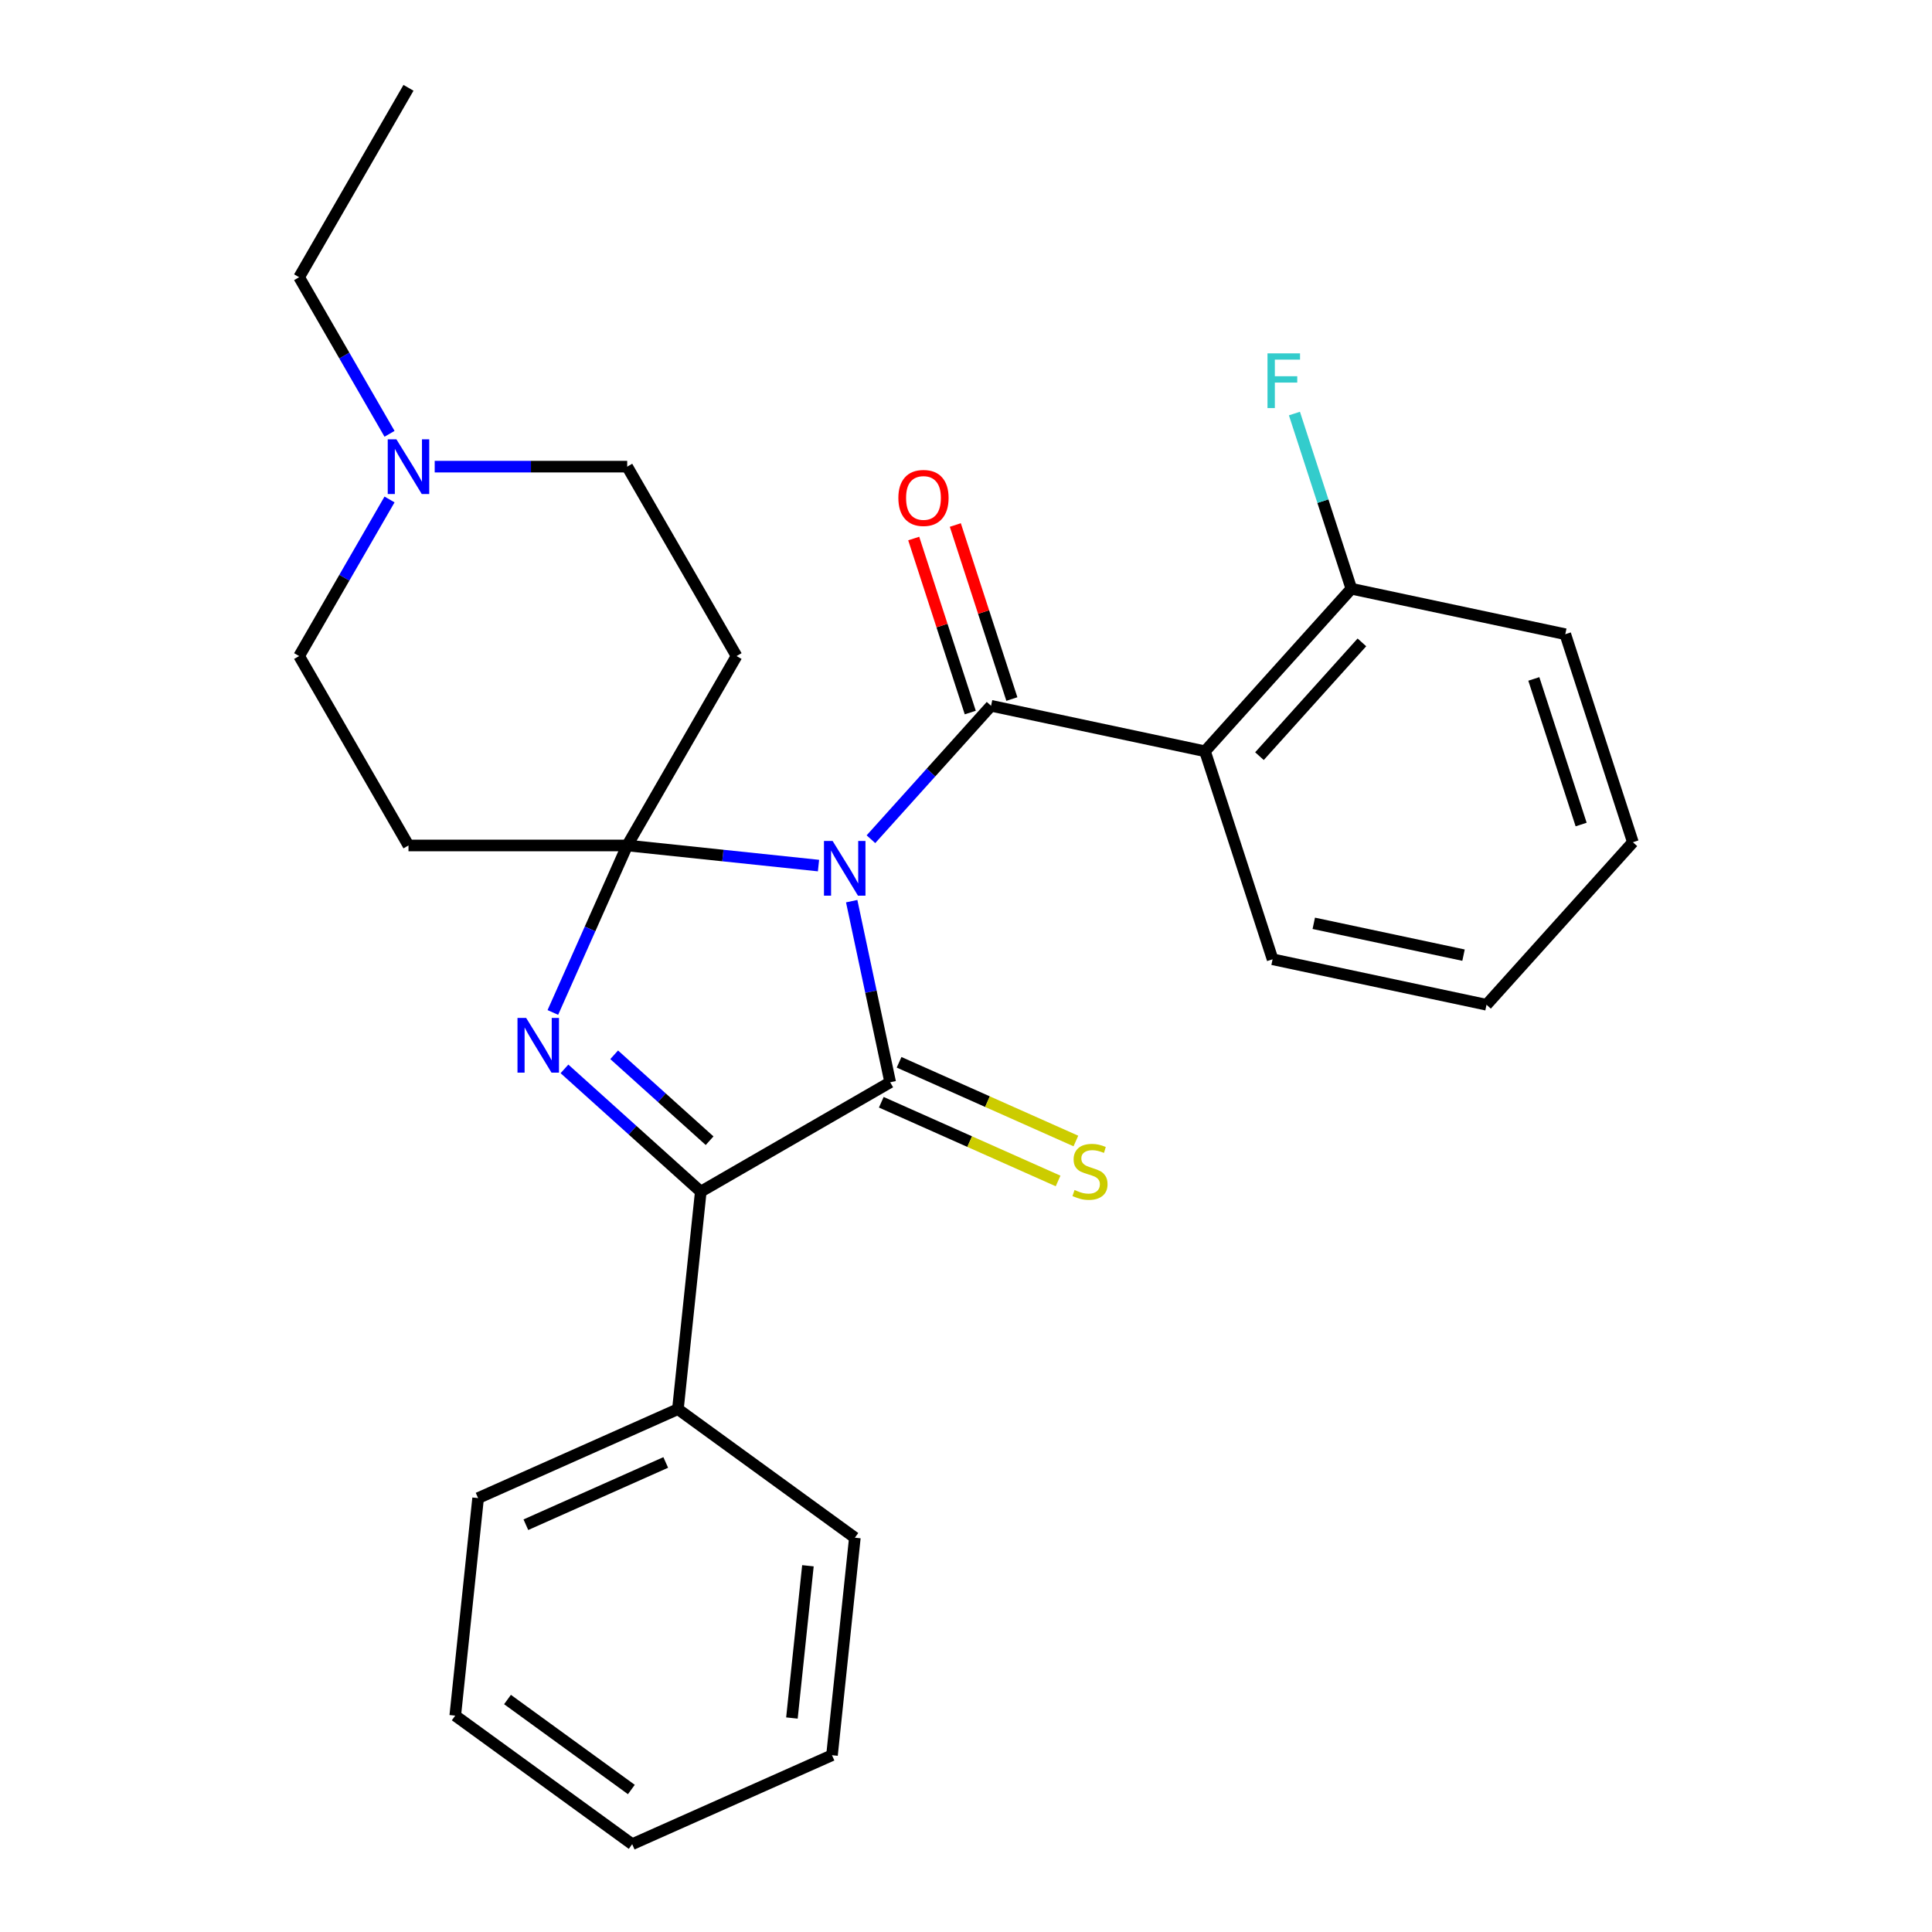 <?xml version='1.0' encoding='iso-8859-1'?>
<svg version='1.1' baseProfile='full'
              xmlns='http://www.w3.org/2000/svg'
                      xmlns:rdkit='http://www.rdkit.org/xml'
                      xmlns:xlink='http://www.w3.org/1999/xlink'
                  xml:space='preserve'
width='1000px' height='1000px' viewBox='0 0 1000 1000'>
<!-- END OF HEADER -->
<rect style='opacity:1.0;fill:#FFFFFF;stroke:none' width='1000' height='1000' x='0' y='0'> </rect>
<path class='bond-0' d='M 423.654,448.022 L 374.145,442.819' style='fill:none;fill-rule:evenodd;stroke:#0000FF;stroke-width:6px;stroke-linecap:butt;stroke-linejoin:miter;stroke-opacity:1' />
<path class='bond-0' d='M 374.145,442.819 L 324.637,437.615' style='fill:none;fill-rule:evenodd;stroke:#000000;stroke-width:6px;stroke-linecap:butt;stroke-linejoin:miter;stroke-opacity:1' />
<path class='bond-1' d='M 440.835,466.439 L 450.798,513.31' style='fill:none;fill-rule:evenodd;stroke:#0000FF;stroke-width:6px;stroke-linecap:butt;stroke-linejoin:miter;stroke-opacity:1' />
<path class='bond-1' d='M 450.798,513.31 L 460.761,560.182' style='fill:none;fill-rule:evenodd;stroke:#000000;stroke-width:6px;stroke-linecap:butt;stroke-linejoin:miter;stroke-opacity:1' />
<path class='bond-2' d='M 450.794,434.377 L 481.884,399.848' style='fill:none;fill-rule:evenodd;stroke:#0000FF;stroke-width:6px;stroke-linecap:butt;stroke-linejoin:miter;stroke-opacity:1' />
<path class='bond-2' d='M 481.884,399.848 L 512.974,365.319' style='fill:none;fill-rule:evenodd;stroke:#000000;stroke-width:6px;stroke-linecap:butt;stroke-linejoin:miter;stroke-opacity:1' />
<path class='bond-3' d='M 324.637,437.615 L 305.397,480.83' style='fill:none;fill-rule:evenodd;stroke:#000000;stroke-width:6px;stroke-linecap:butt;stroke-linejoin:miter;stroke-opacity:1' />
<path class='bond-3' d='M 305.397,480.83 L 286.156,524.045' style='fill:none;fill-rule:evenodd;stroke:#0000FF;stroke-width:6px;stroke-linecap:butt;stroke-linejoin:miter;stroke-opacity:1' />
<path class='bond-6' d='M 324.637,437.615 L 381.24,339.575' style='fill:none;fill-rule:evenodd;stroke:#000000;stroke-width:6px;stroke-linecap:butt;stroke-linejoin:miter;stroke-opacity:1' />
<path class='bond-7' d='M 324.637,437.615 L 211.43,437.615' style='fill:none;fill-rule:evenodd;stroke:#000000;stroke-width:6px;stroke-linecap:butt;stroke-linejoin:miter;stroke-opacity:1' />
<path class='bond-4' d='M 460.761,560.182 L 362.721,616.785' style='fill:none;fill-rule:evenodd;stroke:#000000;stroke-width:6px;stroke-linecap:butt;stroke-linejoin:miter;stroke-opacity:1' />
<path class='bond-8' d='M 456.156,570.523 L 501.911,590.895' style='fill:none;fill-rule:evenodd;stroke:#000000;stroke-width:6px;stroke-linecap:butt;stroke-linejoin:miter;stroke-opacity:1' />
<path class='bond-8' d='M 501.911,590.895 L 547.666,611.266' style='fill:none;fill-rule:evenodd;stroke:#CCCC00;stroke-width:6px;stroke-linecap:butt;stroke-linejoin:miter;stroke-opacity:1' />
<path class='bond-8' d='M 465.365,549.84 L 511.12,570.211' style='fill:none;fill-rule:evenodd;stroke:#000000;stroke-width:6px;stroke-linecap:butt;stroke-linejoin:miter;stroke-opacity:1' />
<path class='bond-8' d='M 511.12,570.211 L 556.875,590.582' style='fill:none;fill-rule:evenodd;stroke:#CCCC00;stroke-width:6px;stroke-linecap:butt;stroke-linejoin:miter;stroke-opacity:1' />
<path class='bond-5' d='M 512.974,365.319 L 623.707,388.856' style='fill:none;fill-rule:evenodd;stroke:#000000;stroke-width:6px;stroke-linecap:butt;stroke-linejoin:miter;stroke-opacity:1' />
<path class='bond-10' d='M 523.741,361.821 L 509.107,316.783' style='fill:none;fill-rule:evenodd;stroke:#000000;stroke-width:6px;stroke-linecap:butt;stroke-linejoin:miter;stroke-opacity:1' />
<path class='bond-10' d='M 509.107,316.783 L 494.473,271.745' style='fill:none;fill-rule:evenodd;stroke:#FF0000;stroke-width:6px;stroke-linecap:butt;stroke-linejoin:miter;stroke-opacity:1' />
<path class='bond-10' d='M 502.207,368.817 L 487.574,323.779' style='fill:none;fill-rule:evenodd;stroke:#000000;stroke-width:6px;stroke-linecap:butt;stroke-linejoin:miter;stroke-opacity:1' />
<path class='bond-10' d='M 487.574,323.779 L 472.94,278.741' style='fill:none;fill-rule:evenodd;stroke:#FF0000;stroke-width:6px;stroke-linecap:butt;stroke-linejoin:miter;stroke-opacity:1' />
<path class='bond-27' d='M 292.162,553.253 L 327.441,585.019' style='fill:none;fill-rule:evenodd;stroke:#0000FF;stroke-width:6px;stroke-linecap:butt;stroke-linejoin:miter;stroke-opacity:1' />
<path class='bond-27' d='M 327.441,585.019 L 362.721,616.785' style='fill:none;fill-rule:evenodd;stroke:#000000;stroke-width:6px;stroke-linecap:butt;stroke-linejoin:miter;stroke-opacity:1' />
<path class='bond-27' d='M 317.896,545.957 L 342.591,568.193' style='fill:none;fill-rule:evenodd;stroke:#0000FF;stroke-width:6px;stroke-linecap:butt;stroke-linejoin:miter;stroke-opacity:1' />
<path class='bond-27' d='M 342.591,568.193 L 367.287,590.429' style='fill:none;fill-rule:evenodd;stroke:#000000;stroke-width:6px;stroke-linecap:butt;stroke-linejoin:miter;stroke-opacity:1' />
<path class='bond-12' d='M 362.721,616.785 L 350.887,729.372' style='fill:none;fill-rule:evenodd;stroke:#000000;stroke-width:6px;stroke-linecap:butt;stroke-linejoin:miter;stroke-opacity:1' />
<path class='bond-11' d='M 623.707,388.856 L 699.457,304.727' style='fill:none;fill-rule:evenodd;stroke:#000000;stroke-width:6px;stroke-linecap:butt;stroke-linejoin:miter;stroke-opacity:1' />
<path class='bond-11' d='M 651.896,391.387 L 704.921,332.496' style='fill:none;fill-rule:evenodd;stroke:#000000;stroke-width:6px;stroke-linecap:butt;stroke-linejoin:miter;stroke-opacity:1' />
<path class='bond-16' d='M 623.707,388.856 L 658.69,496.522' style='fill:none;fill-rule:evenodd;stroke:#000000;stroke-width:6px;stroke-linecap:butt;stroke-linejoin:miter;stroke-opacity:1' />
<path class='bond-14' d='M 381.24,339.575 L 324.637,241.535' style='fill:none;fill-rule:evenodd;stroke:#000000;stroke-width:6px;stroke-linecap:butt;stroke-linejoin:miter;stroke-opacity:1' />
<path class='bond-13' d='M 211.43,437.615 L 154.827,339.575' style='fill:none;fill-rule:evenodd;stroke:#000000;stroke-width:6px;stroke-linecap:butt;stroke-linejoin:miter;stroke-opacity:1' />
<path class='bond-9' d='M 201.621,258.525 L 178.224,299.05' style='fill:none;fill-rule:evenodd;stroke:#0000FF;stroke-width:6px;stroke-linecap:butt;stroke-linejoin:miter;stroke-opacity:1' />
<path class='bond-9' d='M 178.224,299.05 L 154.827,339.575' style='fill:none;fill-rule:evenodd;stroke:#000000;stroke-width:6px;stroke-linecap:butt;stroke-linejoin:miter;stroke-opacity:1' />
<path class='bond-17' d='M 201.621,224.545 L 178.224,184.02' style='fill:none;fill-rule:evenodd;stroke:#0000FF;stroke-width:6px;stroke-linecap:butt;stroke-linejoin:miter;stroke-opacity:1' />
<path class='bond-17' d='M 178.224,184.02 L 154.827,143.495' style='fill:none;fill-rule:evenodd;stroke:#000000;stroke-width:6px;stroke-linecap:butt;stroke-linejoin:miter;stroke-opacity:1' />
<path class='bond-28' d='M 225,241.535 L 274.819,241.535' style='fill:none;fill-rule:evenodd;stroke:#0000FF;stroke-width:6px;stroke-linecap:butt;stroke-linejoin:miter;stroke-opacity:1' />
<path class='bond-28' d='M 274.819,241.535 L 324.637,241.535' style='fill:none;fill-rule:evenodd;stroke:#000000;stroke-width:6px;stroke-linecap:butt;stroke-linejoin:miter;stroke-opacity:1' />
<path class='bond-15' d='M 699.457,304.727 L 684.726,259.389' style='fill:none;fill-rule:evenodd;stroke:#000000;stroke-width:6px;stroke-linecap:butt;stroke-linejoin:miter;stroke-opacity:1' />
<path class='bond-15' d='M 684.726,259.389 L 669.995,214.051' style='fill:none;fill-rule:evenodd;stroke:#33CCCC;stroke-width:6px;stroke-linecap:butt;stroke-linejoin:miter;stroke-opacity:1' />
<path class='bond-18' d='M 699.457,304.727 L 810.191,328.264' style='fill:none;fill-rule:evenodd;stroke:#000000;stroke-width:6px;stroke-linecap:butt;stroke-linejoin:miter;stroke-opacity:1' />
<path class='bond-19' d='M 350.887,729.372 L 247.468,775.417' style='fill:none;fill-rule:evenodd;stroke:#000000;stroke-width:6px;stroke-linecap:butt;stroke-linejoin:miter;stroke-opacity:1' />
<path class='bond-19' d='M 344.584,756.963 L 272.19,789.194' style='fill:none;fill-rule:evenodd;stroke:#000000;stroke-width:6px;stroke-linecap:butt;stroke-linejoin:miter;stroke-opacity:1' />
<path class='bond-20' d='M 350.887,729.372 L 442.474,795.913' style='fill:none;fill-rule:evenodd;stroke:#000000;stroke-width:6px;stroke-linecap:butt;stroke-linejoin:miter;stroke-opacity:1' />
<path class='bond-22' d='M 658.69,496.522 L 769.423,520.06' style='fill:none;fill-rule:evenodd;stroke:#000000;stroke-width:6px;stroke-linecap:butt;stroke-linejoin:miter;stroke-opacity:1' />
<path class='bond-22' d='M 680.007,477.906 L 757.521,494.382' style='fill:none;fill-rule:evenodd;stroke:#000000;stroke-width:6px;stroke-linecap:butt;stroke-linejoin:miter;stroke-opacity:1' />
<path class='bond-21' d='M 154.827,143.495 L 211.43,45.455' style='fill:none;fill-rule:evenodd;stroke:#000000;stroke-width:6px;stroke-linecap:butt;stroke-linejoin:miter;stroke-opacity:1' />
<path class='bond-29' d='M 810.191,328.264 L 845.173,435.93' style='fill:none;fill-rule:evenodd;stroke:#000000;stroke-width:6px;stroke-linecap:butt;stroke-linejoin:miter;stroke-opacity:1' />
<path class='bond-29' d='M 793.905,351.411 L 818.393,426.777' style='fill:none;fill-rule:evenodd;stroke:#000000;stroke-width:6px;stroke-linecap:butt;stroke-linejoin:miter;stroke-opacity:1' />
<path class='bond-23' d='M 247.468,775.417 L 235.634,888.004' style='fill:none;fill-rule:evenodd;stroke:#000000;stroke-width:6px;stroke-linecap:butt;stroke-linejoin:miter;stroke-opacity:1' />
<path class='bond-25' d='M 442.474,795.913 L 430.64,908.5' style='fill:none;fill-rule:evenodd;stroke:#000000;stroke-width:6px;stroke-linecap:butt;stroke-linejoin:miter;stroke-opacity:1' />
<path class='bond-25' d='M 418.181,810.435 L 409.898,889.245' style='fill:none;fill-rule:evenodd;stroke:#000000;stroke-width:6px;stroke-linecap:butt;stroke-linejoin:miter;stroke-opacity:1' />
<path class='bond-24' d='M 769.423,520.06 L 845.173,435.93' style='fill:none;fill-rule:evenodd;stroke:#000000;stroke-width:6px;stroke-linecap:butt;stroke-linejoin:miter;stroke-opacity:1' />
<path class='bond-30' d='M 235.634,888.004 L 327.221,954.545' style='fill:none;fill-rule:evenodd;stroke:#000000;stroke-width:6px;stroke-linecap:butt;stroke-linejoin:miter;stroke-opacity:1' />
<path class='bond-30' d='M 262.681,879.668 L 326.791,926.247' style='fill:none;fill-rule:evenodd;stroke:#000000;stroke-width:6px;stroke-linecap:butt;stroke-linejoin:miter;stroke-opacity:1' />
<path class='bond-26' d='M 430.64,908.5 L 327.221,954.545' style='fill:none;fill-rule:evenodd;stroke:#000000;stroke-width:6px;stroke-linecap:butt;stroke-linejoin:miter;stroke-opacity:1' />
<path  class='atom-0' d='M 430.964 435.288
L 440.244 450.288
Q 441.164 451.768, 442.644 454.448
Q 444.124 457.128, 444.204 457.288
L 444.204 435.288
L 447.964 435.288
L 447.964 463.608
L 444.084 463.608
L 434.124 447.208
Q 432.964 445.288, 431.724 443.088
Q 430.524 440.888, 430.164 440.208
L 430.164 463.608
L 426.484 463.608
L 426.484 435.288
L 430.964 435.288
' fill='#0000FF'/>
<path  class='atom-4' d='M 272.332 526.875
L 281.612 541.875
Q 282.532 543.355, 284.012 546.035
Q 285.492 548.715, 285.572 548.875
L 285.572 526.875
L 289.332 526.875
L 289.332 555.195
L 285.452 555.195
L 275.492 538.795
Q 274.332 536.875, 273.092 534.675
Q 271.892 532.475, 271.532 531.795
L 271.532 555.195
L 267.852 555.195
L 267.852 526.875
L 272.332 526.875
' fill='#0000FF'/>
<path  class='atom-9' d='M 556.181 615.947
Q 556.501 616.067, 557.821 616.627
Q 559.141 617.187, 560.581 617.547
Q 562.061 617.867, 563.501 617.867
Q 566.181 617.867, 567.741 616.587
Q 569.301 615.267, 569.301 612.987
Q 569.301 611.427, 568.501 610.467
Q 567.741 609.507, 566.541 608.987
Q 565.341 608.467, 563.341 607.867
Q 560.821 607.107, 559.301 606.387
Q 557.821 605.667, 556.741 604.147
Q 555.701 602.627, 555.701 600.067
Q 555.701 596.507, 558.101 594.307
Q 560.541 592.107, 565.341 592.107
Q 568.621 592.107, 572.341 593.667
L 571.421 596.747
Q 568.021 595.347, 565.461 595.347
Q 562.701 595.347, 561.181 596.507
Q 559.661 597.627, 559.701 599.587
Q 559.701 601.107, 560.461 602.027
Q 561.261 602.947, 562.381 603.467
Q 563.541 603.987, 565.461 604.587
Q 568.021 605.387, 569.541 606.187
Q 571.061 606.987, 572.141 608.627
Q 573.261 610.227, 573.261 612.987
Q 573.261 616.907, 570.621 619.027
Q 568.021 621.107, 563.661 621.107
Q 561.141 621.107, 559.221 620.547
Q 557.341 620.027, 555.101 619.107
L 556.181 615.947
' fill='#CCCC00'/>
<path  class='atom-10' d='M 205.17 227.375
L 214.45 242.375
Q 215.37 243.855, 216.85 246.535
Q 218.33 249.215, 218.41 249.375
L 218.41 227.375
L 222.17 227.375
L 222.17 255.695
L 218.29 255.695
L 208.33 239.295
Q 207.17 237.375, 205.93 235.175
Q 204.73 232.975, 204.37 232.295
L 204.37 255.695
L 200.69 255.695
L 200.69 227.375
L 205.17 227.375
' fill='#0000FF'/>
<path  class='atom-11' d='M 464.991 257.733
Q 464.991 250.933, 468.351 247.133
Q 471.711 243.333, 477.991 243.333
Q 484.271 243.333, 487.631 247.133
Q 490.991 250.933, 490.991 257.733
Q 490.991 264.613, 487.591 268.533
Q 484.191 272.413, 477.991 272.413
Q 471.751 272.413, 468.351 268.533
Q 464.991 264.653, 464.991 257.733
M 477.991 269.213
Q 482.311 269.213, 484.631 266.333
Q 486.991 263.413, 486.991 257.733
Q 486.991 252.173, 484.631 249.373
Q 482.311 246.533, 477.991 246.533
Q 473.671 246.533, 471.311 249.333
Q 468.991 252.133, 468.991 257.733
Q 468.991 263.453, 471.311 266.333
Q 473.671 269.213, 477.991 269.213
' fill='#FF0000'/>
<path  class='atom-16' d='M 656.055 182.901
L 672.895 182.901
L 672.895 186.141
L 659.855 186.141
L 659.855 194.741
L 671.455 194.741
L 671.455 198.021
L 659.855 198.021
L 659.855 211.221
L 656.055 211.221
L 656.055 182.901
' fill='#33CCCC'/>
</svg>
